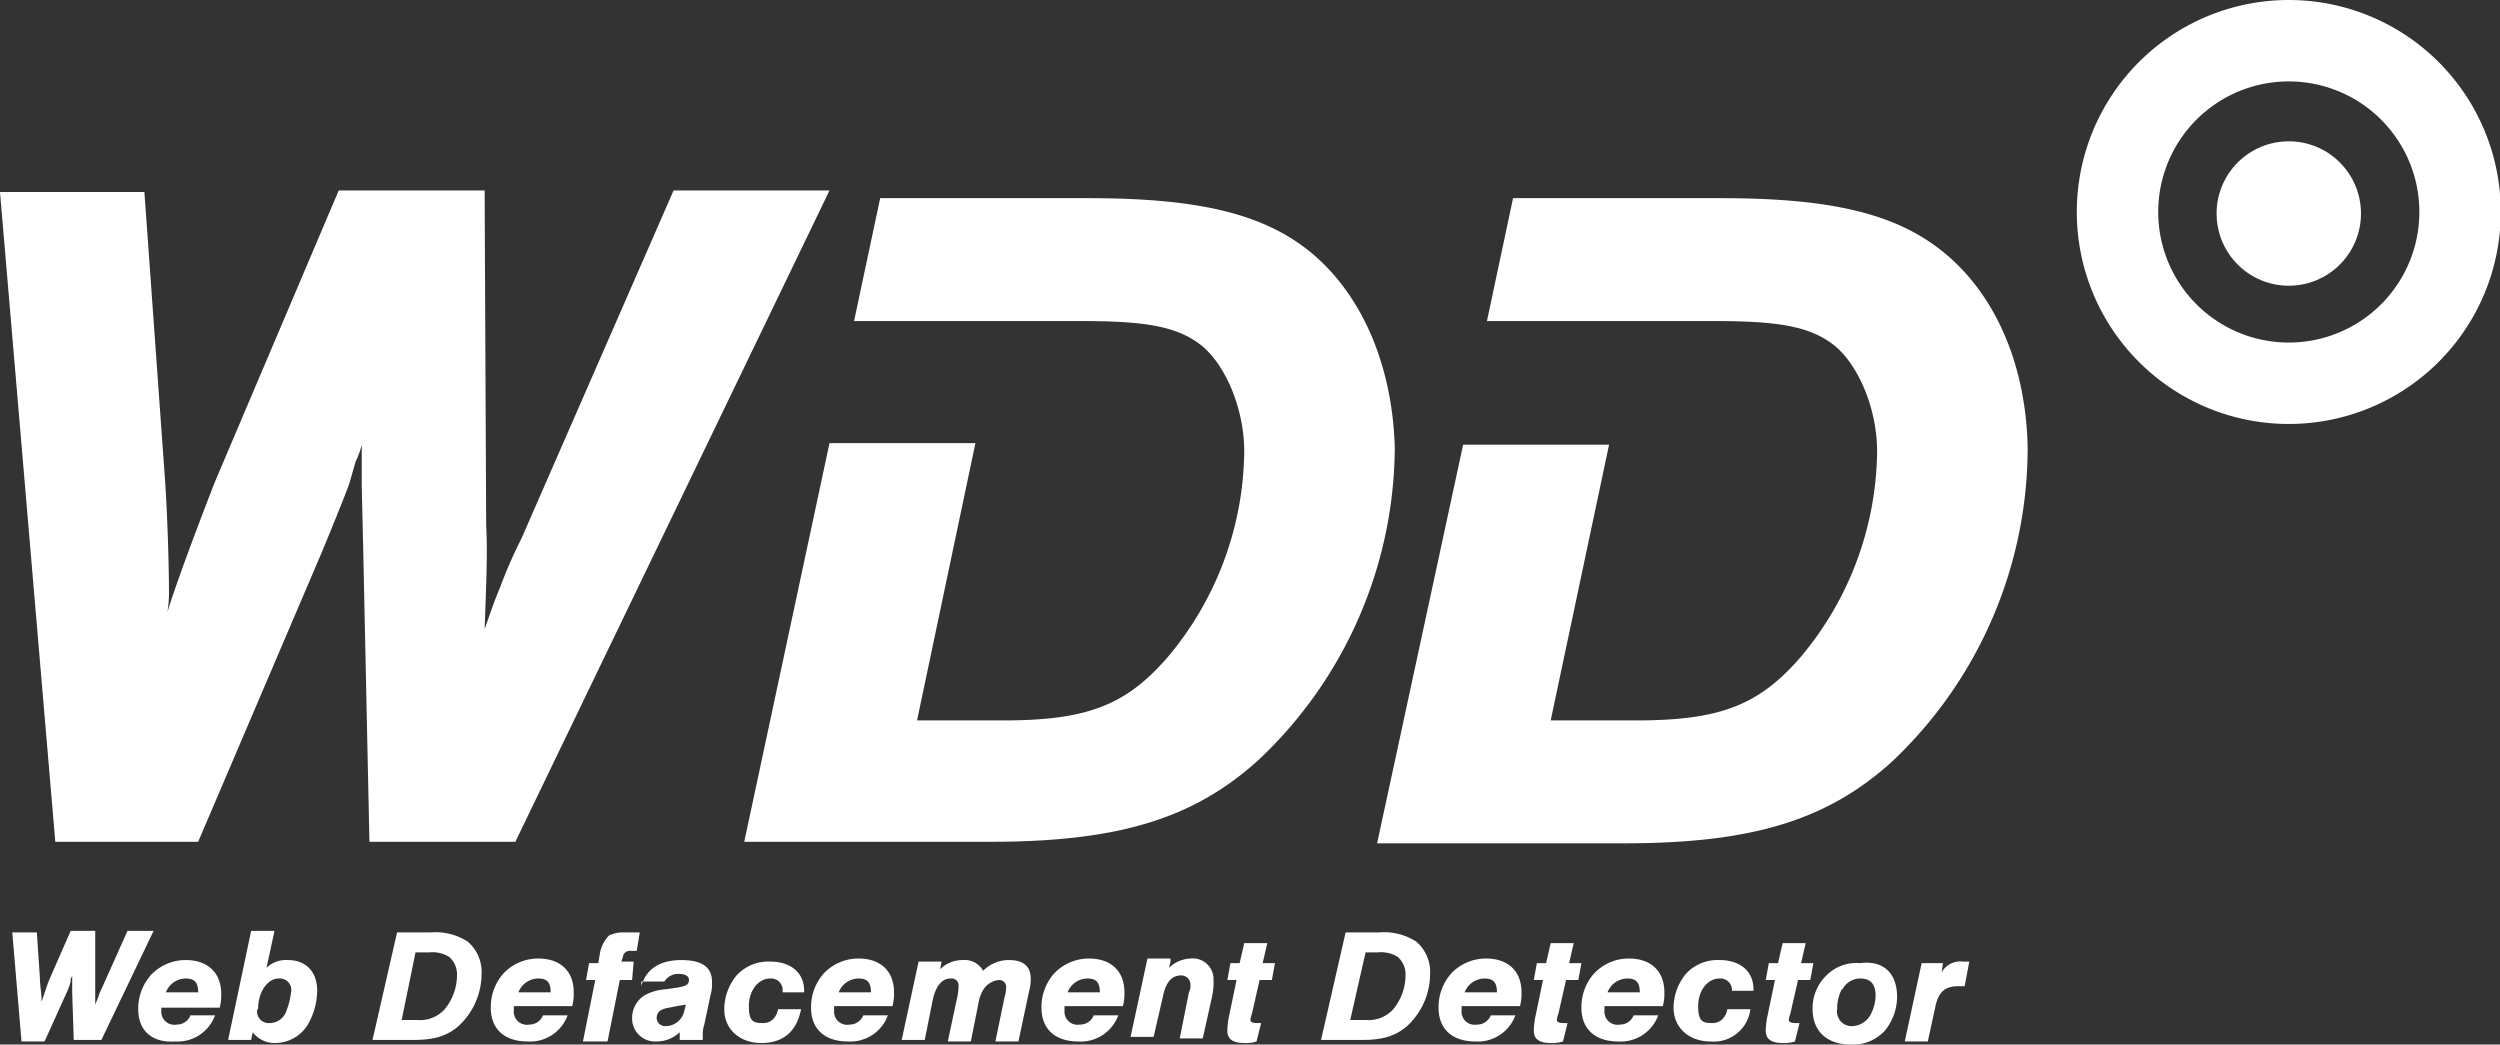 <svg id="Ebene_1" data-name="Ebene 1" xmlns="http://www.w3.org/2000/svg" width="325.5" height="136" viewBox="0 0 325.5 136"><rect x="0" y="0" width="325.5" height="136" fill="#333333" stroke="none"/><defs><style>.cls-1{fill:#fff}</style></defs><title>wdd-logo</title><g id="Ebene_1-2"><path class="cls-1" d="M2.8 135.6l-1.2-14.2h3.2l.4 6c0 .8.2 2 .2 2.6v.4c.2-.4.6-1.8 1-2.8l2.8-6.4h3.2v9.6l.4-1a5.1 5.1 0 0 1 .4-1l3.4-7.6H20l-6.8 14.2H9.6l-.2-6.2V127a.7.7 0 0 1-.2.4v.4a8.2 8.2 0 0 1-.6 1.6l-2.8 6.2h-3zM21 131.2v.4a1.7 1.7 0 0 0 2 1.8 1.9 1.9 0 0 0 1.8-1.2H28a5.2 5.2 0 0 1-5.2 3.4c-3 .2-4.8-1.4-4.8-4.2a6.6 6.6 0 0 1 1.6-4.4 6.2 6.2 0 0 1 4.6-2c2.8 0 4.6 1.6 4.6 4.4a6.2 6.2 0 0 1-.2 1.8H21zm4.8-2c0-1.2-.4-1.8-1.6-1.8a2.8 2.8 0 0 0-2.6 1.8h4.2zM35.7 121.4l-1 4.6a3.7 3.7 0 0 1 2.8-1c2.4 0 3.8 1.6 3.8 4a9.1 9.1 0 0 1-1 4 5 5 0 0 1-4.4 2.8 3.6 3.6 0 0 1-3-1.4l-.2 1h-3l3-14.2h3v.2zm-2.2 10a1.5 1.5 0 0 0 1.6 1.8 2.3 2.3 0 0 0 2.2-1.6 10.5 10.5 0 0 0 .6-2.4 1.5 1.5 0 0 0-1.6-1.8c-1.5 0-2.7 1.8-2.7 4zM51.7 121.4h4.4a7.7 7.7 0 0 1 4.8 1.2 5.2 5.2 0 0 1 1.8 4.2 9.3 9.3 0 0 1-3 6.8c-1.4 1.2-3 1.8-5.8 1.8h-5.4zm2.6 11.4a4.3 4.3 0 0 0 3.6-1.4 7 7 0 0 0 1.6-4.4 3 3 0 0 0-1-2.4 4.1 4.1 0 0 0-2.6-.6h-1.8l-1.8 8.8h2zM66.9 131.2v.4a1.7 1.7 0 0 0 2 1.8 1.9 1.9 0 0 0 1.8-1.2h3.2a5.2 5.2 0 0 1-5.2 3.4c-3 0-4.8-1.6-4.8-4.4a6.6 6.6 0 0 1 1.6-4.4 6.2 6.2 0 0 1 4.6-2c2.8 0 4.6 1.6 4.6 4.4a6.2 6.2 0 0 1-.2 1.8h-7.6v.2zm4.8-2c0-1.2-.4-1.8-1.6-1.8a2.8 2.8 0 0 0-2.6 1.8h4.2zM82.3 127.6h-1.6l-1.6 8h-3.2l1.6-8h-1.2l.4-2.2h1.2l.2-1.2a4.4 4.4 0 0 1 1.2-2.4 4.3 4.3 0 0 1 2-.4h2l-.4 2.4h-.8a.9.9 0 0 0-1 .8l-.2.6h1.6zM83.5 128.4c.6-2.2 2.4-3.4 5.2-3.4s4 1 4 2.8a5 5 0 0 1-.2 1.8l-.8 3.8a3.9 3.9 0 0 0-.2 1.4v.6h-3v-1a4.4 4.4 0 0 1-3 1.2 3 3 0 0 1-3.2-3 3.5 3.5 0 0 1 1.6-3 6.7 6.7 0 0 1 2.8-.8l1.4-.2c1.2-.2 1.6-.4 1.6-1s-.6-.8-1.4-.8a2.1 2.1 0 0 0-1.8 1h-3v.6zm5.8 2.4l-1.2.2-1 .2c-1.2.2-1.6.6-1.6 1.4a1.1 1.1 0 0 0 1.2 1 2.5 2.5 0 0 0 2.4-2zM101.9 129a1.5 1.5 0 0 0-1.6-1.6c-1.6 0-2.8 1.6-2.8 3.6s.6 2.2 1.8 2.2a1.8 1.8 0 0 0 1.6-.8 2.5 2.5 0 0 0 .4-1h3c-.6 3-2.4 4.4-5.2 4.4s-4.8-1.8-4.8-4.4a7 7 0 0 1 1.6-4.4 5.6 5.6 0 0 1 4.4-1.8c2.6 0 4.4 1.4 4.4 3.8v.2h-2.8v-.2zM108.6 131.2v.4a1.7 1.7 0 0 0 2 1.8 1.9 1.9 0 0 0 1.8-1.2h3.2a5.2 5.2 0 0 1-5.2 3.4c-3 0-4.8-1.6-4.8-4.4a6.6 6.6 0 0 1 1.6-4.4 6.2 6.2 0 0 1 4.6-2c2.8 0 4.6 1.6 4.6 4.4a6.2 6.2 0 0 1-.2 1.8h-7.6v.2zm4.8-2c0-1.2-.4-1.8-1.6-1.8a2.8 2.8 0 0 0-2.6 1.8h4.2zM122.6 125.2l-.2 1a4.1 4.1 0 0 1 3-1.2 2.7 2.7 0 0 1 2.6 1.4 4.7 4.7 0 0 1 3.4-1.4c1.8 0 2.8.8 2.8 2.4a5.6 5.6 0 0 1-.2 1.6l-1.4 6.6h-3l1.2-5.8a4.3 4.3 0 0 0 .2-1.2.9.9 0 0 0-1-1 2.8 2.8 0 0 0-1.8 1 4.6 4.6 0 0 0-.8 2l-1 5h-3l1.2-5.6a7.5 7.5 0 0 0 .2-1.6.9.9 0 0 0-1-1q-1.8 0-2.4 3l-1 5h-3l2.2-10.2h3zM138.6 131.2v.4a1.7 1.7 0 0 0 2 1.8 1.9 1.9 0 0 0 1.8-1.2h3.2a5.2 5.2 0 0 1-5.2 3.4c-3 0-4.8-1.6-4.8-4.4a6.6 6.6 0 0 1 1.6-4.4 6.2 6.2 0 0 1 4.6-2c2.8 0 4.6 1.6 4.6 4.4a6.2 6.2 0 0 1-.2 1.8h-7.6v.2zm4.6-2c0-1.2-.4-1.8-1.6-1.8a2.8 2.8 0 0 0-2.6 1.8h4.2zM152.4 125.2l-.2.8a4.3 4.3 0 0 1 2.8-1.2 2.7 2.7 0 0 1 3 2.8 9 9 0 0 1-.2 2.2l-1.2 5.4h-3l1.2-6a1.8 1.8 0 0 0 .2-1 1.2 1.2 0 0 0-1.2-1.2c-1.2 0-2 .8-2.4 2.8l-1.2 5.2h-3l2.2-10.2h3v.4zM165.6 127.6H164l-1 4.4a3.1 3.1 0 0 0-.2.8c0 .2.2.4.8.4h.6l-.6 2.4a4.4 4.4 0 0 1-1.6.2c-1.6 0-2.2-.6-2.2-1.6a10.2 10.2 0 0 1 .2-1.8l1-4.8h-1.2l.4-2.2h1.2l.6-2.6h3l-.6 2.6h1.6zM175.2 121.4h4.4a7.7 7.7 0 0 1 4.8 1.2 5.2 5.2 0 0 1 1.8 4.2 9.3 9.3 0 0 1-3 6.8c-1.4 1.2-3 1.8-5.8 1.8H172zm2.6 11.4a4.3 4.3 0 0 0 3.6-1.4 7 7 0 0 0 1.6-4.4 3 3 0 0 0-1-2.4 4.1 4.1 0 0 0-2.6-.6h-1.6l-2 8.8h2zM190.3 131.2v.4a1.7 1.7 0 0 0 2 1.8 1.9 1.9 0 0 0 1.8-1.2h3.2a5.2 5.2 0 0 1-5.2 3.4c-3 0-4.8-1.6-4.8-4.4a6.6 6.6 0 0 1 1.6-4.4 6.2 6.2 0 0 1 4.6-2c2.8 0 4.6 1.6 4.6 4.4a6.2 6.2 0 0 1-.2 1.8h-7.6v.2zm4.6-2c0-1.2-.4-1.8-1.6-1.8a2.8 2.8 0 0 0-2.6 1.8h4.2zM205.5 127.6h-1.6l-1 4.4a3.1 3.1 0 0 0-.2.8c0 .2.2.4.8.4h.6l-.6 2.4a4.4 4.4 0 0 1-1.6.2c-1.6 0-2.2-.6-2.2-1.6a10.2 10.2 0 0 1 .2-1.8l1-4.8h-1.2l.4-2.2h1.2l.6-2.6h3l-.6 2.6h1.6zM208.9 131.2v.4a1.7 1.7 0 0 0 2 1.8 1.9 1.9 0 0 0 1.8-1.2h3.2a5.2 5.2 0 0 1-5.2 3.4c-3 0-4.8-1.6-4.8-4.4a6.6 6.6 0 0 1 1.6-4.4 6.2 6.2 0 0 1 4.6-2c2.8 0 4.6 1.6 4.6 4.4a6.2 6.2 0 0 1-.2 1.8h-7.6v.2zm4.6-2c0-1.2-.4-1.8-1.6-1.8a2.8 2.8 0 0 0-2.6 1.8h4.2zM225.5 129a1.5 1.5 0 0 0-1.6-1.6c-1.6 0-2.8 1.6-2.8 3.6s.6 2.2 1.8 2.2a1.8 1.8 0 0 0 1.6-.8 2.5 2.5 0 0 0 .4-1h3a4.8 4.8 0 0 1-5.2 4.2c-2.8 0-4.8-1.8-4.8-4.4a7 7 0 0 1 1.6-4.4 5.6 5.6 0 0 1 4.4-1.8c2.6 0 4.4 1.4 4.4 3.8v.2h-2.8zM235.7 127.6h-1.6l-1 4.4a3.1 3.1 0 0 0-.2.8c0 .2.2.4.8.4h.6l-.6 2.4a4.4 4.4 0 0 1-1.6.2c-1.6 0-2.2-.6-2.2-1.6a10.2 10.2 0 0 1 .2-1.8l1-4.8h-1.2l.4-2.2h1.2l.6-2.6h3l-.6 2.6h1.6zM247 129.8a7 7 0 0 1-1.6 4.4 5.6 5.6 0 0 1-4.4 1.8c-3.2 0-5-1.8-5-4.6a5.9 5.9 0 0 1 1.8-4.4 5.5 5.5 0 0 1 4.4-1.6c3.1-.4 4.8 1.4 4.8 4.4zm-7.2-1a5.5 5.5 0 0 0-.6 2.6 1.9 1.9 0 0 0 2 2.2 2.8 2.8 0 0 0 2.4-1.6 5.3 5.3 0 0 0 .6-2.4c0-1.4-.6-2.2-2-2.2a2.6 2.6 0 0 0-2.3 1.4zM253 125.2l-.2 1.4a2.8 2.8 0 0 1 2.8-1.4h.8l-.6 3.2h-.8c-1.8 0-2.6.8-3 2.6l-1 4.6h-3l2.2-10.2h2.8v-.2zM170.6 32.8c-6.4-5.2-15.2-7-29-7h-27l-3.4 16h29.4c8.2 0 12.4.6 15.6 3s5.8 8.2 5.8 14a42.2 42.2 0 0 1-10 26.8c-5.4 6.2-10.4 8.2-21.4 8.2h-11.2l7.6-36.1h-19l-11.1 51.9H129c16.6 0 26.4-3 34.8-10.6a56.2 56.2 0 0 0 17.8-40.7c-.3-10.8-4.3-20-11-25.5zM253 32.8c-6.4-5.2-15.2-7-29-7h-27l-3.4 16H223c8.2 0 12.4.6 15.6 3s5.8 8.2 5.8 14a42.2 42.2 0 0 1-10 26.8c-5.4 6.2-10.4 8.2-21.4 8.2h-11.1l7.6-35.9h-19l-11.2 51.9h32.2c16.6 0 26.4-3 34.8-10.6A56.2 56.2 0 0 0 264 58.3c-.2-10.8-4.2-20-11-25.5zM7.2 109.6L0 25h18.8l2.6 36.3c.4 5.2.6 12.4.6 15.8a15.5 15.5 0 0 1-.2 2.6c.8-2.8 4-11.4 6.2-17l16.1-37.9h19l.2 43.7c.2 3.2 0 7.8-.2 13.4.8-2.2 1-3 2-5.4a61.7 61.7 0 0 1 2.8-6.4l19.8-45.3H108l-40.9 84.8h-19l-.8-37.7-.2-8.6v-5.4a10.7 10.7 0 0 1-.8 2.2l-.8 2.8c-.4 1.2-2.6 6.6-3.6 9l-16.1 37.7H7.2zM298 10.6a17 17 0 1 1-17 17 17 17 0 0 1 17-17M298 0a27.6 27.6 0 1 0 27.6 27.6A27.6 27.6 0 0 0 298 0z"/><circle class="cls-1" cx="298" cy="27.8" r="9.4"/></g></svg>
